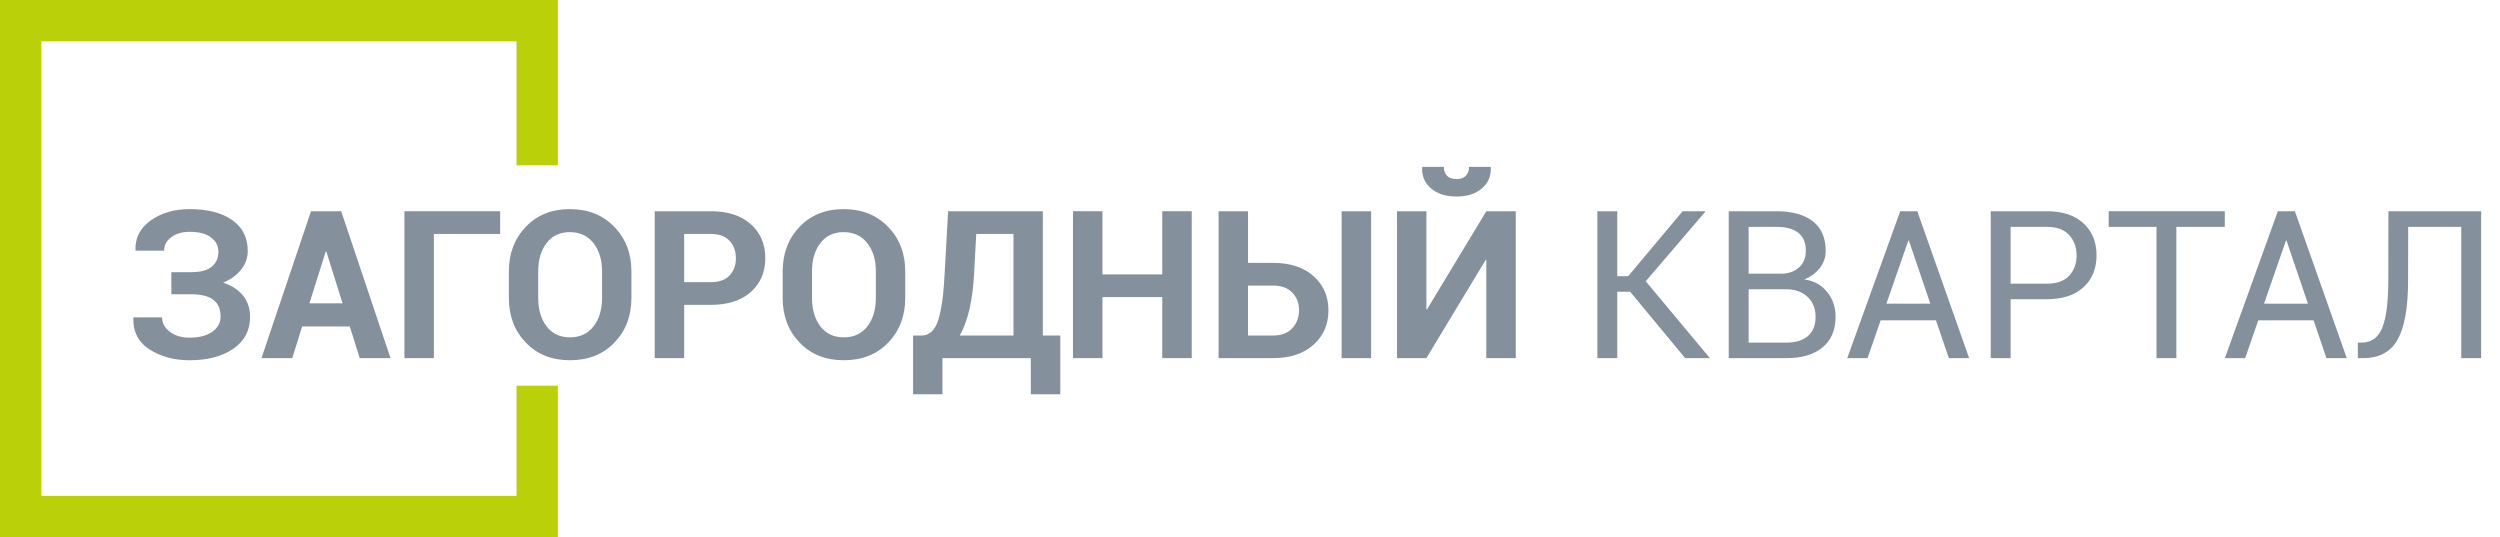 <?xml version="1.0" encoding="UTF-8"?>
<svg width="121px" height="26px" viewBox="0 0 121 26" version="1.1" xmlns="http://www.w3.org/2000/svg" xmlns:xlink="http://www.w3.org/1999/xlink">
    <!-- Generator: Sketch 47 (45396) - http://www.bohemiancoding.com/sketch -->
    <title>logo (13)</title>
    <desc>Created with Sketch.</desc>
    <defs></defs>
    <g id="Page-1" stroke="none" stroke-width="1" fill="none" fill-rule="evenodd">
        <g id="03-Homepage_auth" transform="translate(-585, -12)" fill-rule="nonzero">
            <g id="Group-9" transform="translate(270, 12)">
                <g id="logo-(13)" transform="translate(315, 0)">
                    <polygon id="Shape" fill="#BAD109" points="25 24 2 24 2 2 25 2 25 8 27 8 27 0 0 0 0 26 27 26 27 18.667 25 18.667"></polygon>
                    <g id="Group" transform="translate(6, 8)" fill="#84909C">
                        <path d="M3.257,5.173 C3.703,5.173 4.033,5.085 4.248,4.909 C4.463,4.733 4.57,4.488 4.57,4.172 C4.57,3.899 4.451,3.672 4.213,3.491 C3.976,3.31 3.631,3.22 3.178,3.22 C2.823,3.22 2.529,3.305 2.295,3.477 C2.06,3.647 1.943,3.866 1.943,4.133 L0.561,4.133 L0.557,4.104 C0.537,3.515 0.783,3.037 1.294,2.671 C1.805,2.305 2.433,2.121 3.178,2.121 C4.044,2.121 4.729,2.297 5.234,2.649 C5.739,3 5.991,3.501 5.991,4.153 C5.991,4.478 5.885,4.776 5.673,5.046 C5.461,5.316 5.17,5.528 4.799,5.681 C5.219,5.821 5.541,6.031 5.766,6.311 C5.99,6.591 6.103,6.934 6.103,7.341 C6.103,7.995 5.833,8.507 5.292,8.879 C4.751,9.25 4.047,9.436 3.177,9.436 C2.429,9.436 1.783,9.261 1.239,8.913 C0.696,8.565 0.434,8.057 0.453,7.39 L0.458,7.361 L1.845,7.361 C1.845,7.637 1.969,7.87 2.219,8.059 C2.467,8.247 2.787,8.343 3.177,8.343 C3.639,8.343 4.005,8.247 4.274,8.057 C4.543,7.866 4.677,7.623 4.677,7.327 C4.677,6.952 4.557,6.678 4.318,6.504 C4.079,6.329 3.724,6.242 3.255,6.242 L2.294,6.242 L2.294,5.173 L3.257,5.173 Z" id="Shape"></path>
                        <path d="M10.929,7.8 L8.624,7.8 L8.145,9.333 L6.656,9.333 L9.054,2.224 L10.513,2.224 L12.901,9.333 L11.412,9.333 L10.929,7.8 Z M8.975,6.682 L10.581,6.682 L9.795,4.177 L9.765,4.177 L8.975,6.682 Z" id="Shape"></path>
                        <polygon id="Shape" points="18.208 3.323 15 3.323 15 9.333 13.574 9.333 13.574 2.224 18.208 2.224"></polygon>
                        <path d="M24.561,6.418 C24.561,7.294 24.285,8.015 23.735,8.584 C23.185,9.153 22.469,9.436 21.587,9.436 C20.708,9.436 19.995,9.151 19.449,8.581 C18.902,8.012 18.629,7.29 18.629,6.418 L18.629,5.139 C18.629,4.27 18.901,3.55 19.447,2.979 C19.991,2.407 20.702,2.121 21.578,2.121 C22.459,2.121 23.177,2.407 23.731,2.979 C24.284,3.549 24.561,4.27 24.561,5.139 L24.561,6.418 Z M23.14,5.129 C23.14,4.576 23.001,4.122 22.725,3.767 C22.448,3.413 22.066,3.235 21.577,3.235 C21.095,3.235 20.72,3.413 20.452,3.767 C20.183,4.122 20.049,4.576 20.049,5.129 L20.049,6.418 C20.049,6.982 20.184,7.44 20.454,7.795 C20.724,8.149 21.102,8.327 21.587,8.327 C22.075,8.327 22.457,8.149 22.73,7.795 C23.003,7.44 23.14,6.981 23.14,6.418 L23.14,5.129 Z" id="Shape"></path>
                        <path d="M27.114,6.755 L27.114,9.333 L25.688,9.333 L25.688,2.224 L28.407,2.224 C29.225,2.224 29.867,2.432 30.337,2.849 C30.806,3.267 31.04,3.815 31.04,4.495 C31.04,5.175 30.805,5.721 30.337,6.135 C29.868,6.548 29.225,6.755 28.407,6.755 L27.114,6.755 Z M27.114,5.656 L28.407,5.656 C28.805,5.656 29.106,5.548 29.311,5.332 C29.516,5.115 29.618,4.839 29.618,4.504 C29.618,4.162 29.517,3.88 29.313,3.657 C29.109,3.434 28.808,3.323 28.407,3.323 L27.114,3.323 L27.114,5.656 L27.114,5.656 Z" id="Shape"></path>
                        <path d="M37.813,6.418 C37.813,7.294 37.537,8.015 36.987,8.584 C36.437,9.153 35.721,9.436 34.839,9.436 C33.96,9.436 33.247,9.151 32.701,8.581 C32.154,8.012 31.881,7.29 31.881,6.418 L31.881,5.139 C31.881,4.27 32.153,3.55 32.699,2.979 C33.243,2.407 33.954,2.121 34.83,2.121 C35.711,2.121 36.429,2.407 36.983,2.979 C37.536,3.549 37.813,4.27 37.813,5.139 L37.813,6.418 L37.813,6.418 Z M36.392,5.129 C36.392,4.576 36.253,4.122 35.977,3.767 C35.7,3.413 35.318,3.235 34.829,3.235 C34.347,3.235 33.972,3.413 33.704,3.767 C33.435,4.122 33.301,4.576 33.301,5.129 L33.301,6.418 C33.301,6.982 33.436,7.44 33.706,7.795 C33.976,8.149 34.354,8.327 34.839,8.327 C35.327,8.327 35.709,8.149 35.982,7.795 C36.255,7.44 36.392,6.981 36.392,6.418 L36.392,5.129 Z" id="Shape"></path>
                        <path d="M45.318,11.081 L43.892,11.081 L43.892,9.333 L39.615,9.333 L39.615,11.081 L38.193,11.081 L38.193,8.239 L38.608,8.239 C38.979,8.239 39.246,7.992 39.409,7.497 C39.571,7.003 39.677,6.215 39.727,5.134 L39.888,2.224 L44.473,2.224 L44.473,8.239 L45.318,8.239 L45.318,11.081 Z M41.153,5.134 C41.12,5.821 41.045,6.423 40.928,6.941 C40.811,7.458 40.651,7.891 40.449,8.239 L43.052,8.239 L43.052,3.323 L41.25,3.323 L41.153,5.134 Z" id="Shape"></path>
                        <polygon id="Shape" points="51.68 9.333 50.254 9.333 50.254 6.379 47.359 6.379 47.359 9.333 45.933 9.333 45.933 2.224 47.359 2.224 47.359 5.281 50.254 5.281 50.254 2.224 51.68 2.224"></polygon>
                        <path d="M54.404,4.724 L55.625,4.724 C56.442,4.724 57.091,4.937 57.573,5.363 C58.055,5.791 58.296,6.342 58.296,7.019 C58.296,7.702 58.054,8.259 57.571,8.689 C57.087,9.119 56.439,9.333 55.625,9.333 L52.979,9.333 L52.979,2.224 L54.405,2.224 L54.405,4.724 L54.404,4.724 Z M54.404,5.823 L54.404,8.239 L55.625,8.239 C56.025,8.239 56.333,8.121 56.55,7.883 C56.767,7.646 56.875,7.354 56.875,7.009 C56.875,6.677 56.767,6.396 56.55,6.166 C56.334,5.937 56.025,5.822 55.625,5.822 L54.404,5.822 L54.404,5.823 Z M60.361,9.333 L58.935,9.333 L58.935,2.224 L60.361,2.224 L60.361,9.333 Z" id="Shape"></path>
                        <path d="M65.937,2.224 L67.363,2.224 L67.363,9.333 L65.937,9.333 L65.937,4.583 L65.907,4.578 L63.037,9.333 L61.616,9.333 L61.616,2.224 L63.037,2.224 L63.037,6.97 L63.067,6.975 L65.937,2.224 Z M66.147,0.075 L66.157,0.105 C66.173,0.518 66.03,0.856 65.725,1.118 C65.421,1.381 65.012,1.511 64.497,1.511 C63.98,1.511 63.567,1.381 63.262,1.118 C62.955,0.856 62.813,0.519 62.832,0.105 L62.841,0.075 L63.882,0.075 C63.882,0.248 63.931,0.389 64.031,0.5 C64.13,0.611 64.286,0.666 64.497,0.666 C64.703,0.666 64.855,0.611 64.954,0.5 C65.053,0.389 65.103,0.248 65.103,0.075 L66.147,0.075 Z" id="Shape"></path>
                        <polygon id="Shape" points="72.9 6.121 72.275 6.121 72.275 9.333 71.313 9.333 71.313 2.224 72.275 2.224 72.275 5.369 72.802 5.369 75.439 2.224 76.523 2.224 76.533 2.249 73.653 5.613 76.739 9.309 76.728 9.333 75.561 9.333"></polygon>
                        <path d="M77.671,9.333 L77.671,2.224 L79.991,2.224 C80.733,2.224 81.313,2.385 81.733,2.705 C82.153,3.026 82.363,3.507 82.363,4.148 C82.363,4.454 82.268,4.729 82.08,4.971 C81.891,5.213 81.64,5.398 81.327,5.525 C81.793,5.59 82.162,5.791 82.433,6.13 C82.705,6.469 82.841,6.867 82.841,7.327 C82.841,7.978 82.629,8.475 82.206,8.818 C81.783,9.161 81.211,9.333 80.488,9.333 L77.671,9.333 Z M78.633,5.247 L80.191,5.247 C80.549,5.247 80.84,5.149 81.065,4.951 C81.289,4.755 81.402,4.48 81.402,4.129 C81.402,3.745 81.281,3.457 81.038,3.267 C80.796,3.077 80.446,2.981 79.991,2.981 L78.633,2.981 L78.633,5.247 L78.633,5.247 Z M78.633,5.999 L78.633,8.581 L80.488,8.581 C80.928,8.581 81.269,8.473 81.511,8.257 C81.753,8.041 81.875,7.733 81.875,7.336 C81.875,6.943 81.751,6.625 81.503,6.384 C81.256,6.143 80.923,6.014 80.503,5.999 L80.439,5.999 L78.633,5.999 Z" id="Shape"></path>
                        <path d="M87.7,7.503 L85.024,7.503 L84.389,9.333 L83.407,9.333 L85.971,2.224 L86.797,2.224 L89.306,9.333 L88.325,9.333 L87.7,7.503 Z M85.302,6.697 L87.427,6.697 L86.391,3.645 L86.362,3.645 L85.302,6.697 Z" id="Shape"></path>
                        <path d="M91.313,6.482 L91.313,9.333 L90.352,9.333 L90.352,2.224 L93.071,2.224 C93.83,2.224 94.42,2.419 94.841,2.81 C95.263,3.201 95.473,3.715 95.473,4.353 C95.473,4.997 95.263,5.513 94.841,5.901 C94.42,6.287 93.829,6.481 93.071,6.481 L91.313,6.481 L91.313,6.482 Z M91.313,5.73 L93.071,5.73 C93.553,5.73 93.913,5.601 94.151,5.342 C94.388,5.083 94.507,4.757 94.507,4.363 C94.507,3.969 94.387,3.64 94.148,3.377 C93.909,3.113 93.551,2.981 93.071,2.981 L91.313,2.981 L91.313,5.73 Z" id="Shape"></path>
                        <polygon id="Shape" points="101.68 2.981 99.336 2.981 99.336 9.333 98.374 9.333 98.374 2.981 96.06 2.981 96.06 2.224 101.68 2.224"></polygon>
                        <path d="M105.977,7.503 L103.301,7.503 L102.666,9.333 L101.684,9.333 L104.248,2.224 L105.073,2.224 L107.583,9.333 L106.601,9.333 L105.977,7.503 Z M103.579,6.697 L105.703,6.697 L104.668,3.645 L104.639,3.645 L103.579,6.697 Z" id="Shape"></path>
                        <path d="M114.087,2.224 L114.087,9.333 L113.125,9.333 L113.125,2.981 L110.557,2.981 L110.551,5.573 C110.551,6.875 110.384,7.828 110.049,8.429 C109.713,9.033 109.157,9.333 108.379,9.333 L108.12,9.333 L108.12,8.581 L108.32,8.581 C108.769,8.581 109.093,8.349 109.292,7.885 C109.49,7.422 109.591,6.651 109.594,5.573 L109.599,2.224 L114.087,2.224 Z" id="Shape"></path>
                    </g>
                </g>
            </g>
        </g>
    </g>
</svg>